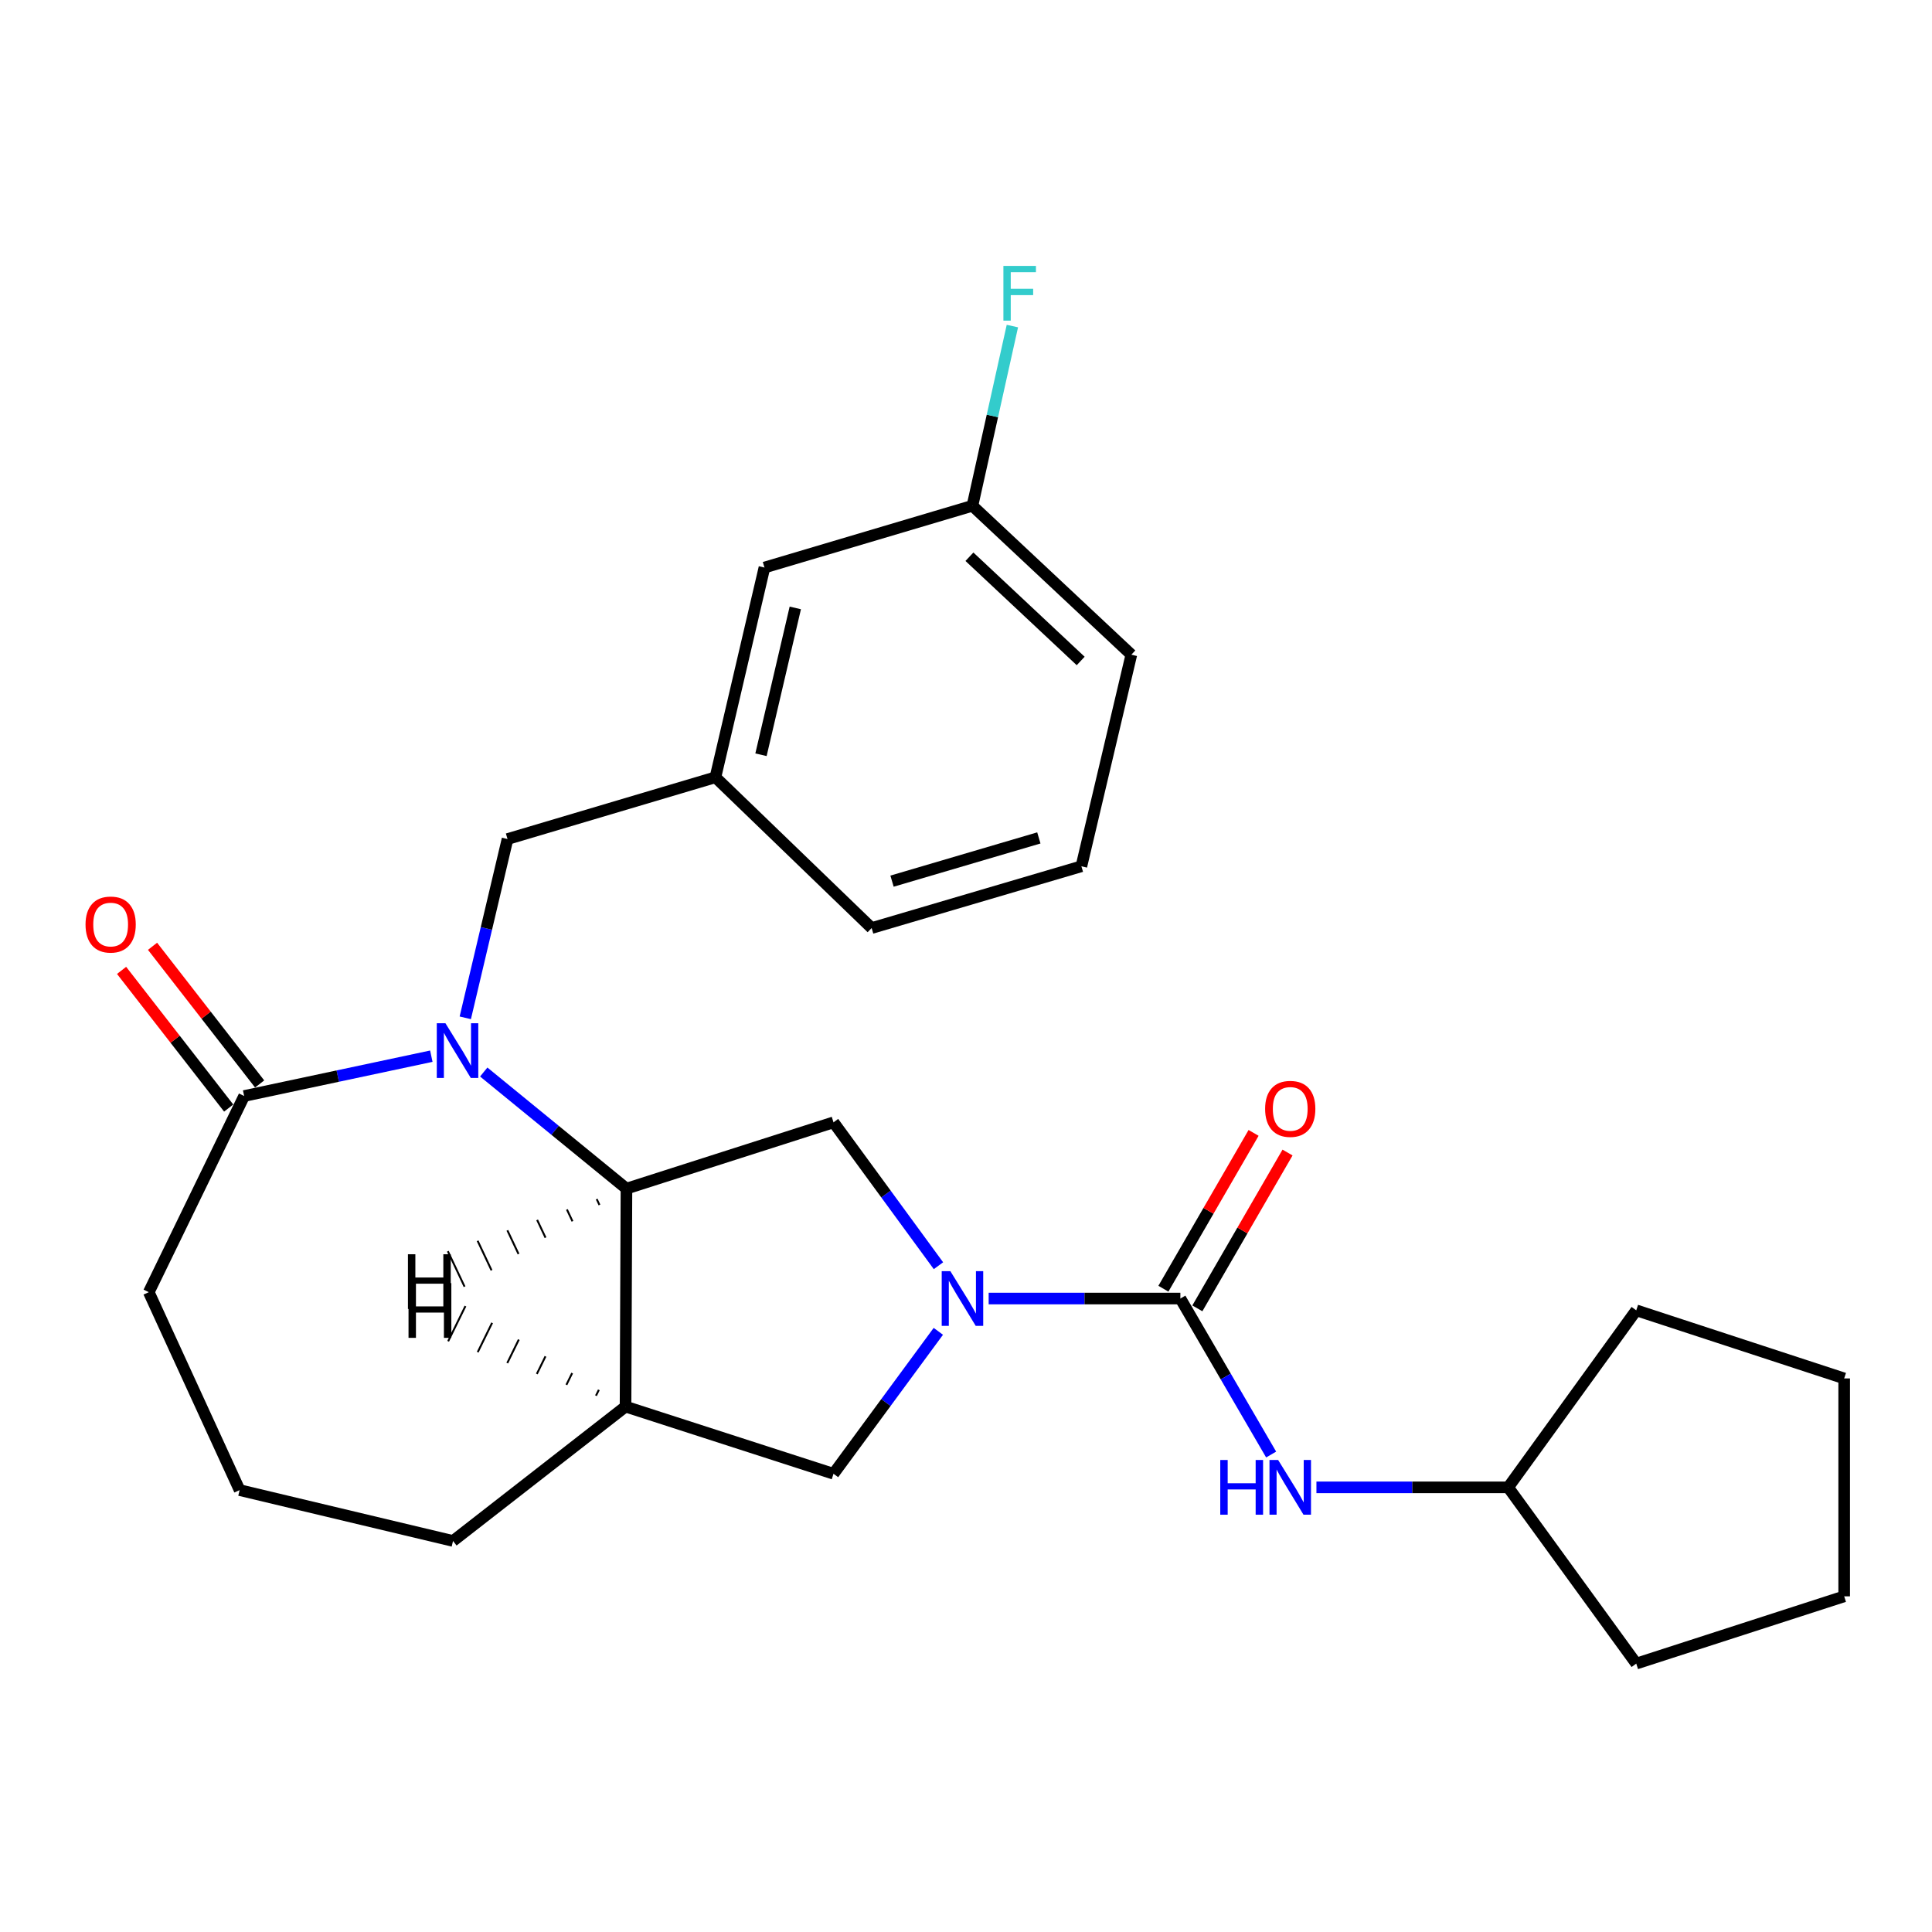 <?xml version='1.0' encoding='iso-8859-1'?>
<svg version='1.1' baseProfile='full'
              xmlns='http://www.w3.org/2000/svg'
                      xmlns:rdkit='http://www.rdkit.org/xml'
                      xmlns:xlink='http://www.w3.org/1999/xlink'
                  xml:space='preserve'
width='1000px' height='1000px' viewBox='0 0 1000 1000'>
<!-- END OF HEADER -->
<rect style='opacity:1.0;fill:#FFFFFF;stroke:none' width='1000' height='1000' x='0' y='0'> </rect>
<path class='bond-2' d='M 250.381,554.877 L 287.316,585.055' style='fill:none;fill-rule:evenodd;stroke:#0000FF;stroke-width:6px;stroke-linecap:butt;stroke-linejoin:miter;stroke-opacity:1' />
<path class='bond-2' d='M 287.316,585.055 L 324.251,615.233' style='fill:none;fill-rule:evenodd;stroke:#000000;stroke-width:6px;stroke-linecap:butt;stroke-linejoin:miter;stroke-opacity:1' />
<path class='bond-4' d='M 223.255,546.681 L 174.814,556.987' style='fill:none;fill-rule:evenodd;stroke:#0000FF;stroke-width:6px;stroke-linecap:butt;stroke-linejoin:miter;stroke-opacity:1' />
<path class='bond-4' d='M 174.814,556.987 L 126.373,567.292' style='fill:none;fill-rule:evenodd;stroke:#000000;stroke-width:6px;stroke-linecap:butt;stroke-linejoin:miter;stroke-opacity:1' />
<path class='bond-8' d='M 240.829,526.822 L 251.762,480.555' style='fill:none;fill-rule:evenodd;stroke:#0000FF;stroke-width:6px;stroke-linecap:butt;stroke-linejoin:miter;stroke-opacity:1' />
<path class='bond-8' d='M 251.762,480.555 L 262.695,434.287' style='fill:none;fill-rule:evenodd;stroke:#000000;stroke-width:6px;stroke-linecap:butt;stroke-linejoin:miter;stroke-opacity:1' />
<path class='bond-0' d='M 485.739,655.134 L 458.582,618.026' style='fill:none;fill-rule:evenodd;stroke:#0000FF;stroke-width:6px;stroke-linecap:butt;stroke-linejoin:miter;stroke-opacity:1' />
<path class='bond-0' d='M 458.582,618.026 L 431.425,580.919' style='fill:none;fill-rule:evenodd;stroke:#000000;stroke-width:6px;stroke-linecap:butt;stroke-linejoin:miter;stroke-opacity:1' />
<path class='bond-1' d='M 511.73,672.119 L 561.345,672.119' style='fill:none;fill-rule:evenodd;stroke:#0000FF;stroke-width:6px;stroke-linecap:butt;stroke-linejoin:miter;stroke-opacity:1' />
<path class='bond-1' d='M 561.345,672.119 L 610.961,672.119' style='fill:none;fill-rule:evenodd;stroke:#000000;stroke-width:6px;stroke-linecap:butt;stroke-linejoin:miter;stroke-opacity:1' />
<path class='bond-27' d='M 485.678,689.095 L 458.552,725.959' style='fill:none;fill-rule:evenodd;stroke:#0000FF;stroke-width:6px;stroke-linecap:butt;stroke-linejoin:miter;stroke-opacity:1' />
<path class='bond-27' d='M 458.552,725.959 L 431.425,762.824' style='fill:none;fill-rule:evenodd;stroke:#000000;stroke-width:6px;stroke-linecap:butt;stroke-linejoin:miter;stroke-opacity:1' />
<path class='bond-7' d='M 610.961,672.119 L 634.451,712.492' style='fill:none;fill-rule:evenodd;stroke:#000000;stroke-width:6px;stroke-linecap:butt;stroke-linejoin:miter;stroke-opacity:1' />
<path class='bond-7' d='M 634.451,712.492 L 657.941,752.864' style='fill:none;fill-rule:evenodd;stroke:#0000FF;stroke-width:6px;stroke-linecap:butt;stroke-linejoin:miter;stroke-opacity:1' />
<path class='bond-9' d='M 619.748,677.205 L 643.087,636.878' style='fill:none;fill-rule:evenodd;stroke:#000000;stroke-width:6px;stroke-linecap:butt;stroke-linejoin:miter;stroke-opacity:1' />
<path class='bond-9' d='M 643.087,636.878 L 666.426,596.552' style='fill:none;fill-rule:evenodd;stroke:#FF0000;stroke-width:6px;stroke-linecap:butt;stroke-linejoin:miter;stroke-opacity:1' />
<path class='bond-9' d='M 602.174,667.034 L 625.514,626.708' style='fill:none;fill-rule:evenodd;stroke:#000000;stroke-width:6px;stroke-linecap:butt;stroke-linejoin:miter;stroke-opacity:1' />
<path class='bond-9' d='M 625.514,626.708 L 648.853,586.381' style='fill:none;fill-rule:evenodd;stroke:#FF0000;stroke-width:6px;stroke-linecap:butt;stroke-linejoin:miter;stroke-opacity:1' />
<path class='bond-3' d='M 324.251,615.233 L 431.425,580.919' style='fill:none;fill-rule:evenodd;stroke:#000000;stroke-width:6px;stroke-linecap:butt;stroke-linejoin:miter;stroke-opacity:1' />
<path class='bond-5' d='M 324.251,615.233 L 323.777,728.047' style='fill:none;fill-rule:evenodd;stroke:#000000;stroke-width:6px;stroke-linecap:butt;stroke-linejoin:miter;stroke-opacity:1' />
<path class='bond-30' d='M 308.843,620.631 L 310.286,623.692' style='fill:none;fill-rule:evenodd;stroke:#000000;stroke-width:1.0px;stroke-linecap:butt;stroke-linejoin:miter;stroke-opacity:1' />
<path class='bond-30' d='M 293.434,626.029 L 296.321,632.15' style='fill:none;fill-rule:evenodd;stroke:#000000;stroke-width:1.0px;stroke-linecap:butt;stroke-linejoin:miter;stroke-opacity:1' />
<path class='bond-30' d='M 278.025,631.427 L 282.356,640.608' style='fill:none;fill-rule:evenodd;stroke:#000000;stroke-width:1.0px;stroke-linecap:butt;stroke-linejoin:miter;stroke-opacity:1' />
<path class='bond-30' d='M 262.616,636.824 L 268.392,649.067' style='fill:none;fill-rule:evenodd;stroke:#000000;stroke-width:1.0px;stroke-linecap:butt;stroke-linejoin:miter;stroke-opacity:1' />
<path class='bond-30' d='M 247.208,642.222 L 254.427,657.525' style='fill:none;fill-rule:evenodd;stroke:#000000;stroke-width:1.0px;stroke-linecap:butt;stroke-linejoin:miter;stroke-opacity:1' />
<path class='bond-30' d='M 231.799,647.62 L 240.462,665.984' style='fill:none;fill-rule:evenodd;stroke:#000000;stroke-width:1.0px;stroke-linecap:butt;stroke-linejoin:miter;stroke-opacity:1' />
<path class='bond-10' d='M 134.387,561.059 L 106.671,525.43' style='fill:none;fill-rule:evenodd;stroke:#000000;stroke-width:6px;stroke-linecap:butt;stroke-linejoin:miter;stroke-opacity:1' />
<path class='bond-10' d='M 106.671,525.43 L 78.954,489.8' style='fill:none;fill-rule:evenodd;stroke:#FF0000;stroke-width:6px;stroke-linecap:butt;stroke-linejoin:miter;stroke-opacity:1' />
<path class='bond-10' d='M 118.36,573.526 L 90.644,537.897' style='fill:none;fill-rule:evenodd;stroke:#000000;stroke-width:6px;stroke-linecap:butt;stroke-linejoin:miter;stroke-opacity:1' />
<path class='bond-10' d='M 90.644,537.897 L 62.928,502.267' style='fill:none;fill-rule:evenodd;stroke:#FF0000;stroke-width:6px;stroke-linecap:butt;stroke-linejoin:miter;stroke-opacity:1' />
<path class='bond-17' d='M 126.373,567.292 L 77.011,668.825' style='fill:none;fill-rule:evenodd;stroke:#000000;stroke-width:6px;stroke-linecap:butt;stroke-linejoin:miter;stroke-opacity:1' />
<path class='bond-6' d='M 323.777,728.047 L 431.425,762.824' style='fill:none;fill-rule:evenodd;stroke:#000000;stroke-width:6px;stroke-linecap:butt;stroke-linejoin:miter;stroke-opacity:1' />
<path class='bond-16' d='M 323.777,728.047 L 234.483,797.601' style='fill:none;fill-rule:evenodd;stroke:#000000;stroke-width:6px;stroke-linecap:butt;stroke-linejoin:miter;stroke-opacity:1' />
<path class='bond-31' d='M 309.966,719.377 L 308.474,722.414' style='fill:none;fill-rule:evenodd;stroke:#000000;stroke-width:1.0px;stroke-linecap:butt;stroke-linejoin:miter;stroke-opacity:1' />
<path class='bond-31' d='M 296.154,710.707 L 293.17,716.781' style='fill:none;fill-rule:evenodd;stroke:#000000;stroke-width:1.0px;stroke-linecap:butt;stroke-linejoin:miter;stroke-opacity:1' />
<path class='bond-31' d='M 282.343,702.037 L 277.867,711.149' style='fill:none;fill-rule:evenodd;stroke:#000000;stroke-width:1.0px;stroke-linecap:butt;stroke-linejoin:miter;stroke-opacity:1' />
<path class='bond-31' d='M 268.531,693.367 L 262.563,705.516' style='fill:none;fill-rule:evenodd;stroke:#000000;stroke-width:1.0px;stroke-linecap:butt;stroke-linejoin:miter;stroke-opacity:1' />
<path class='bond-31' d='M 254.72,684.697 L 247.259,699.884' style='fill:none;fill-rule:evenodd;stroke:#000000;stroke-width:1.0px;stroke-linecap:butt;stroke-linejoin:miter;stroke-opacity:1' />
<path class='bond-31' d='M 240.908,676.027 L 231.956,694.251' style='fill:none;fill-rule:evenodd;stroke:#000000;stroke-width:1.0px;stroke-linecap:butt;stroke-linejoin:miter;stroke-opacity:1' />
<path class='bond-14' d='M 681.385,769.851 L 731.006,769.851' style='fill:none;fill-rule:evenodd;stroke:#0000FF;stroke-width:6px;stroke-linecap:butt;stroke-linejoin:miter;stroke-opacity:1' />
<path class='bond-14' d='M 731.006,769.851 L 780.627,769.851' style='fill:none;fill-rule:evenodd;stroke:#000000;stroke-width:6px;stroke-linecap:butt;stroke-linejoin:miter;stroke-opacity:1' />
<path class='bond-11' d='M 262.695,434.287 L 370.308,402.319' style='fill:none;fill-rule:evenodd;stroke:#000000;stroke-width:6px;stroke-linecap:butt;stroke-linejoin:miter;stroke-opacity:1' />
<path class='bond-12' d='M 370.308,402.319 L 395.678,293.758' style='fill:none;fill-rule:evenodd;stroke:#000000;stroke-width:6px;stroke-linecap:butt;stroke-linejoin:miter;stroke-opacity:1' />
<path class='bond-12' d='M 393.886,390.655 L 411.644,314.662' style='fill:none;fill-rule:evenodd;stroke:#000000;stroke-width:6px;stroke-linecap:butt;stroke-linejoin:miter;stroke-opacity:1' />
<path class='bond-20' d='M 370.308,402.319 L 451.165,480.355' style='fill:none;fill-rule:evenodd;stroke:#000000;stroke-width:6px;stroke-linecap:butt;stroke-linejoin:miter;stroke-opacity:1' />
<path class='bond-13' d='M 395.678,293.758 L 503.325,261.79' style='fill:none;fill-rule:evenodd;stroke:#000000;stroke-width:6px;stroke-linecap:butt;stroke-linejoin:miter;stroke-opacity:1' />
<path class='bond-15' d='M 503.325,261.79 L 513.665,215.281' style='fill:none;fill-rule:evenodd;stroke:#000000;stroke-width:6px;stroke-linecap:butt;stroke-linejoin:miter;stroke-opacity:1' />
<path class='bond-15' d='M 513.665,215.281 L 524.006,168.773' style='fill:none;fill-rule:evenodd;stroke:#33CCCC;stroke-width:6px;stroke-linecap:butt;stroke-linejoin:miter;stroke-opacity:1' />
<path class='bond-28' d='M 503.325,261.79 L 585.58,338.867' style='fill:none;fill-rule:evenodd;stroke:#000000;stroke-width:6px;stroke-linecap:butt;stroke-linejoin:miter;stroke-opacity:1' />
<path class='bond-28' d='M 501.78,288.167 L 559.359,342.122' style='fill:none;fill-rule:evenodd;stroke:#000000;stroke-width:6px;stroke-linecap:butt;stroke-linejoin:miter;stroke-opacity:1' />
<path class='bond-22' d='M 780.627,769.851 L 846.921,861.074' style='fill:none;fill-rule:evenodd;stroke:#000000;stroke-width:6px;stroke-linecap:butt;stroke-linejoin:miter;stroke-opacity:1' />
<path class='bond-23' d='M 780.627,769.851 L 846.921,678.222' style='fill:none;fill-rule:evenodd;stroke:#000000;stroke-width:6px;stroke-linecap:butt;stroke-linejoin:miter;stroke-opacity:1' />
<path class='bond-26' d='M 234.483,797.601 L 124.027,771.273' style='fill:none;fill-rule:evenodd;stroke:#000000;stroke-width:6px;stroke-linecap:butt;stroke-linejoin:miter;stroke-opacity:1' />
<path class='bond-18' d='M 77.011,668.825 L 124.027,771.273' style='fill:none;fill-rule:evenodd;stroke:#000000;stroke-width:6px;stroke-linecap:butt;stroke-linejoin:miter;stroke-opacity:1' />
<path class='bond-19' d='M 559.726,448.387 L 451.165,480.355' style='fill:none;fill-rule:evenodd;stroke:#000000;stroke-width:6px;stroke-linecap:butt;stroke-linejoin:miter;stroke-opacity:1' />
<path class='bond-19' d='M 537.706,433.705 L 461.714,456.083' style='fill:none;fill-rule:evenodd;stroke:#000000;stroke-width:6px;stroke-linecap:butt;stroke-linejoin:miter;stroke-opacity:1' />
<path class='bond-21' d='M 559.726,448.387 L 585.58,338.867' style='fill:none;fill-rule:evenodd;stroke:#000000;stroke-width:6px;stroke-linecap:butt;stroke-linejoin:miter;stroke-opacity:1' />
<path class='bond-25' d='M 846.921,861.074 L 954.545,826.264' style='fill:none;fill-rule:evenodd;stroke:#000000;stroke-width:6px;stroke-linecap:butt;stroke-linejoin:miter;stroke-opacity:1' />
<path class='bond-24' d='M 846.921,678.222 L 954.545,713.473' style='fill:none;fill-rule:evenodd;stroke:#000000;stroke-width:6px;stroke-linecap:butt;stroke-linejoin:miter;stroke-opacity:1' />
<path class='bond-29' d='M 954.545,713.473 L 954.545,826.264' style='fill:none;fill-rule:evenodd;stroke:#000000;stroke-width:6px;stroke-linecap:butt;stroke-linejoin:miter;stroke-opacity:1' />
<path  class='atom-0' d='M 230.558 529.635
L 239.838 544.635
Q 240.758 546.115, 242.238 548.795
Q 243.718 551.475, 243.798 551.635
L 243.798 529.635
L 247.558 529.635
L 247.558 557.955
L 243.678 557.955
L 233.718 541.555
Q 232.558 539.635, 231.318 537.435
Q 230.118 535.235, 229.758 534.555
L 229.758 557.955
L 226.078 557.955
L 226.078 529.635
L 230.558 529.635
' fill='#0000FF'/>
<path  class='atom-1' d='M 491.91 657.959
L 501.19 672.959
Q 502.11 674.439, 503.59 677.119
Q 505.07 679.799, 505.15 679.959
L 505.15 657.959
L 508.91 657.959
L 508.91 686.279
L 505.03 686.279
L 495.07 669.879
Q 493.91 667.959, 492.67 665.759
Q 491.47 663.559, 491.11 662.879
L 491.11 686.279
L 487.43 686.279
L 487.43 657.959
L 491.91 657.959
' fill='#0000FF'/>
<path  class='atom-8' d='M 631.605 755.691
L 635.445 755.691
L 635.445 767.731
L 649.925 767.731
L 649.925 755.691
L 653.765 755.691
L 653.765 784.011
L 649.925 784.011
L 649.925 770.931
L 635.445 770.931
L 635.445 784.011
L 631.605 784.011
L 631.605 755.691
' fill='#0000FF'/>
<path  class='atom-8' d='M 661.565 755.691
L 670.845 770.691
Q 671.765 772.171, 673.245 774.851
Q 674.725 777.531, 674.805 777.691
L 674.805 755.691
L 678.565 755.691
L 678.565 784.011
L 674.685 784.011
L 664.725 767.611
Q 663.565 765.691, 662.325 763.491
Q 661.125 761.291, 660.765 760.611
L 660.765 784.011
L 657.085 784.011
L 657.085 755.691
L 661.565 755.691
' fill='#0000FF'/>
<path  class='atom-10' d='M 654.825 573.949
Q 654.825 567.149, 658.185 563.349
Q 661.545 559.549, 667.825 559.549
Q 674.105 559.549, 677.465 563.349
Q 680.825 567.149, 680.825 573.949
Q 680.825 580.829, 677.425 584.749
Q 674.025 588.629, 667.825 588.629
Q 661.585 588.629, 658.185 584.749
Q 654.825 580.869, 654.825 573.949
M 667.825 585.429
Q 672.145 585.429, 674.465 582.549
Q 676.825 579.629, 676.825 573.949
Q 676.825 568.389, 674.465 565.589
Q 672.145 562.749, 667.825 562.749
Q 663.505 562.749, 661.145 565.549
Q 658.825 568.349, 658.825 573.949
Q 658.825 579.669, 661.145 582.549
Q 663.505 585.429, 667.825 585.429
' fill='#FF0000'/>
<path  class='atom-11' d='M 44.271 478.54
Q 44.271 471.74, 47.631 467.94
Q 50.991 464.14, 57.271 464.14
Q 63.551 464.14, 66.911 467.94
Q 70.271 471.74, 70.271 478.54
Q 70.271 485.42, 66.871 489.34
Q 63.471 493.22, 57.271 493.22
Q 51.031 493.22, 47.631 489.34
Q 44.271 485.46, 44.271 478.54
M 57.271 490.02
Q 61.591 490.02, 63.911 487.14
Q 66.271 484.22, 66.271 478.54
Q 66.271 472.98, 63.911 470.18
Q 61.591 467.34, 57.271 467.34
Q 52.951 467.34, 50.591 470.14
Q 48.271 472.94, 48.271 478.54
Q 48.271 484.26, 50.591 487.14
Q 52.951 490.02, 57.271 490.02
' fill='#FF0000'/>
<path  class='atom-16' d='M 519.36 137.636
L 536.2 137.636
L 536.2 140.876
L 523.16 140.876
L 523.16 149.476
L 534.76 149.476
L 534.76 152.756
L 523.16 152.756
L 523.16 165.956
L 519.36 165.956
L 519.36 137.636
' fill='#33CCCC'/>
<path  class='atom-27' d='M 211.15 649.199
L 214.99 649.199
L 214.99 661.239
L 229.47 661.239
L 229.47 649.199
L 233.31 649.199
L 233.31 677.519
L 229.47 677.519
L 229.47 664.439
L 214.99 664.439
L 214.99 677.519
L 211.15 677.519
L 211.15 649.199
' fill='#000000'/>
<path  class='atom-28' d='M 211.452 664.15
L 215.292 664.15
L 215.292 676.19
L 229.772 676.19
L 229.772 664.15
L 233.612 664.15
L 233.612 692.47
L 229.772 692.47
L 229.772 679.39
L 215.292 679.39
L 215.292 692.47
L 211.452 692.47
L 211.452 664.15
' fill='#000000'/>
</svg>
